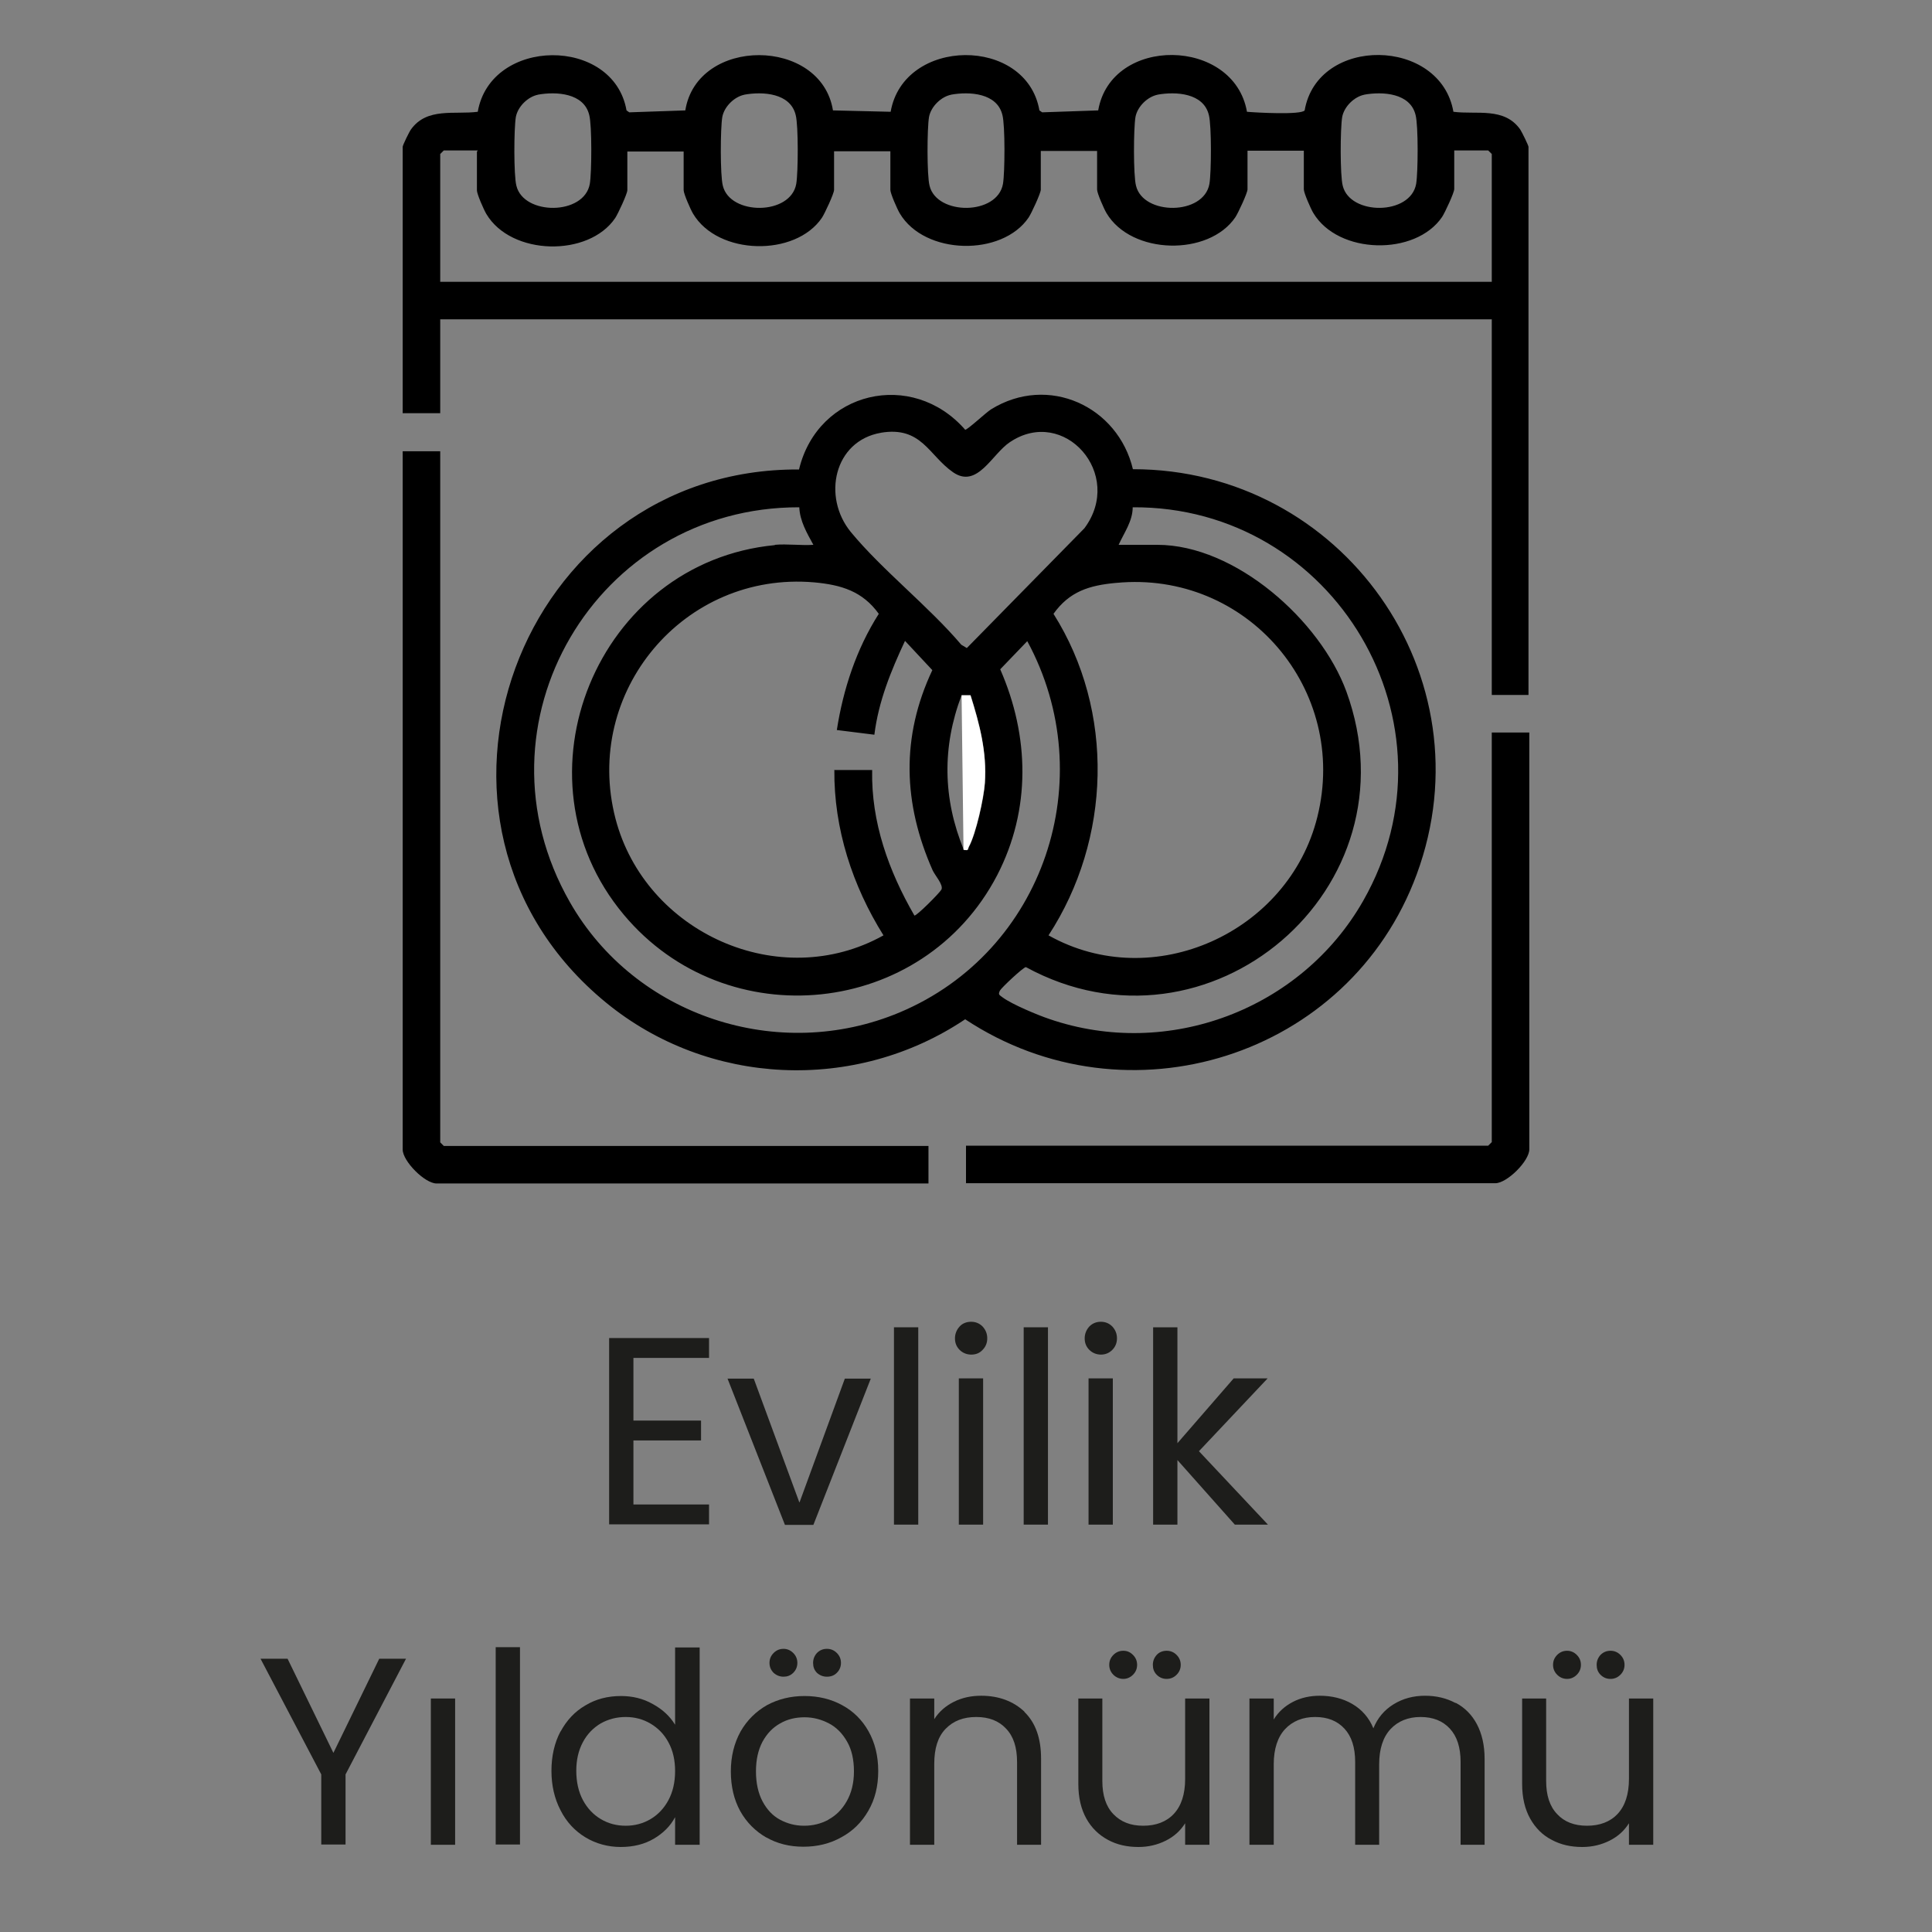 <?xml version="1.0" encoding="UTF-8"?>
<svg xmlns="http://www.w3.org/2000/svg" id="Layer_1" data-name="Layer 1" viewBox="0 0 70 70">
  <rect x="0" y="0" width="70" height="70" fill="#808080" stroke="none"/>
  <defs>
    <style>
      .cls-1 {
        fill: #1d1d1b;
      }

      .cls-2 {
        fill: #fff;
      }
    </style>
  </defs>
  <g>
    <path class="cls-1" d="M22.95,49.22v2.25h2.45v.72h-2.45v2.32h2.74v.72h-3.62v-6.75h3.62v.72h-2.74Z"></path>
    <path class="cls-1" d="M28.97,54.43l1.64-4.48h.94l-2.08,5.3h-1.03l-2.08-5.3h.95l1.65,4.48Z"></path>
    <path class="cls-1" d="M33.27,48.09v7.15h-.88v-7.15h.88Z"></path>
    <path class="cls-1" d="M34.77,48.91c-.12-.12-.17-.26-.17-.42s.06-.31.17-.43.26-.17.42-.17.3.06.41.17c.11.12.17.26.17.43s-.06.31-.17.42c-.11.12-.25.17-.41.17s-.31-.06-.42-.17ZM35.62,49.94v5.3h-.88v-5.3h.88Z"></path>
    <path class="cls-1" d="M37.97,48.09v7.15h-.88v-7.15h.88Z"></path>
    <path class="cls-1" d="M39.47,48.91c-.12-.12-.17-.26-.17-.42s.06-.31.17-.43c.12-.12.26-.17.42-.17s.3.06.41.17c.11.12.17.26.17.43s-.06.31-.17.42-.25.17-.41.17-.31-.06-.42-.17ZM40.32,49.94v5.3h-.88v-5.3h.88Z"></path>
    <path class="cls-1" d="M44.74,55.24l-2.08-2.34v2.34h-.88v-7.15h.88v4.2l2.04-2.35h1.23l-2.49,2.64,2.5,2.66h-1.2Z"></path>
    <path class="cls-1" d="M14.71,60.1l-2.19,4.19v2.54h-.88v-2.54l-2.2-4.19h.98l1.66,3.41,1.66-3.41h.98Z"></path>
    <path class="cls-1" d="M16.49,61.54v5.3h-.88v-5.3h.88Z"></path>
    <path class="cls-1" d="M18.84,59.68v7.15h-.88v-7.15h.88Z"></path>
    <path class="cls-1" d="M20.31,62.74c.22-.41.52-.73.9-.95.38-.23.81-.34,1.29-.34.41,0,.8.09,1.15.29.35.19.62.44.81.75v-2.8h.89v7.15h-.89v-1c-.17.32-.43.58-.77.78-.34.2-.74.3-1.2.3s-.9-.12-1.28-.35c-.38-.23-.69-.56-.9-.98-.22-.42-.33-.9-.33-1.43s.11-1.02.33-1.43ZM24.22,63.13c-.16-.3-.38-.52-.65-.68-.27-.16-.57-.24-.9-.24s-.63.08-.9.23c-.27.16-.49.38-.65.68-.16.3-.24.64-.24,1.04s.08.76.24,1.06c.16.3.38.53.65.69s.57.24.9.24.63-.08.9-.24.49-.39.65-.69c.16-.3.24-.65.24-1.05s-.08-.75-.24-1.04Z"></path>
    <path class="cls-1" d="M27.77,66.58c-.4-.23-.72-.55-.95-.96-.23-.42-.34-.9-.34-1.44s.12-1.02.35-1.44c.24-.42.56-.73.96-.96.41-.22.86-.33,1.36-.33s.96.11,1.36.33c.41.22.73.54.96.95s.35.89.35,1.44-.12,1.03-.36,1.44c-.24.42-.57.74-.98.96-.41.23-.87.34-1.37.34s-.95-.11-1.35-.34ZM30.01,65.93c.28-.15.5-.37.67-.67.17-.3.26-.66.26-1.08s-.08-.79-.25-1.08c-.17-.3-.39-.52-.66-.66-.27-.14-.56-.22-.88-.22s-.62.07-.88.22c-.27.15-.48.37-.64.66-.16.3-.24.66-.24,1.08s.08.79.24,1.09c.16.3.37.52.63.66.26.14.55.22.87.22s.61-.07.89-.22ZM28.03,60.61c-.1-.1-.15-.22-.15-.36s.05-.26.15-.36.22-.15.36-.15c.13,0,.25.05.35.15.1.1.15.22.15.36s-.05.26-.15.36c-.1.1-.22.14-.35.14-.14,0-.26-.05-.36-.14ZM29.6,60.61c-.1-.1-.14-.22-.14-.36s.05-.26.14-.36c.1-.1.22-.15.36-.15s.26.05.36.15.15.22.15.36-.05.26-.15.36-.22.14-.36.14-.26-.05-.36-.14Z"></path>
    <path class="cls-1" d="M37.12,62.03c.4.39.6.95.6,1.69v3.12h-.87v-3c0-.53-.13-.93-.4-1.21-.26-.28-.62-.42-1.08-.42s-.83.14-1.11.43-.41.71-.41,1.27v2.93h-.88v-5.3h.88v.75c.17-.27.41-.48.71-.63.3-.15.63-.22.99-.22.64,0,1.17.2,1.57.58Z"></path>
    <path class="cls-1" d="M43.82,61.54v5.3h-.88v-.78c-.17.27-.4.48-.7.63-.3.15-.63.23-.99.23-.41,0-.78-.08-1.11-.26s-.59-.43-.78-.77c-.19-.34-.29-.76-.29-1.25v-3.1h.87v2.99c0,.52.13.92.4,1.2s.62.42,1.08.42.84-.14,1.11-.43.41-.71.41-1.27v-2.91h.88ZM40.34,60.68c-.1-.1-.15-.22-.15-.36s.05-.26.15-.36.22-.15.36-.15.25.05.35.15.15.22.15.36-.05.26-.15.36-.22.15-.35.15-.26-.05-.36-.15ZM41.91,60.68c-.1-.1-.14-.22-.14-.36s.05-.26.14-.36.22-.15.36-.15.26.05.36.15c.1.1.15.22.15.36s-.05.26-.15.36c-.1.1-.22.15-.36.15s-.26-.05-.36-.15Z"></path>
    <path class="cls-1" d="M52.75,61.7c.32.17.58.43.76.77s.28.76.28,1.25v3.12h-.87v-3c0-.53-.13-.93-.39-1.21-.26-.28-.61-.42-1.06-.42s-.82.15-1.09.44c-.27.29-.41.72-.41,1.27v2.92h-.87v-3c0-.53-.13-.93-.39-1.21-.26-.28-.61-.42-1.06-.42s-.82.15-1.09.44c-.27.29-.41.72-.41,1.27v2.92h-.88v-5.3h.88v.76c.17-.28.41-.49.7-.64.29-.15.62-.22.97-.22.44,0,.84.1,1.18.3.34.2.6.49.76.88.15-.37.39-.66.73-.87.34-.21.72-.31,1.14-.31s.78.09,1.1.26Z"></path>
    <path class="cls-1" d="M59.9,61.54v5.3h-.88v-.78c-.17.27-.4.48-.7.63-.3.15-.63.23-.99.23-.41,0-.78-.08-1.11-.26-.33-.17-.59-.43-.78-.77-.19-.34-.29-.76-.29-1.25v-3.1h.87v2.99c0,.52.13.92.4,1.2.26.28.62.42,1.08.42s.84-.14,1.11-.43c.27-.29.41-.71.41-1.27v-2.91h.88ZM56.42,60.68c-.1-.1-.15-.22-.15-.36s.05-.26.15-.36.22-.15.36-.15c.13,0,.25.05.35.15.1.1.15.22.15.36s-.05.26-.15.36c-.1.1-.22.15-.35.15-.14,0-.26-.05-.36-.15ZM57.99,60.68c-.1-.1-.14-.22-.14-.36s.05-.26.14-.36c.1-.1.22-.15.36-.15s.26.05.36.15.15.22.15.36-.05.26-.15.36-.22.15-.36.15-.26-.05-.36-.15Z"></path>
  </g>
  <g>
    <path d="M41.05,17c7.57,0,12.93,7.49,10.28,14.68-2.44,6.62-10.48,9.14-16.36,5.25-3.98,2.67-9.32,2.43-13.02-.61-7.93-6.51-3.14-19.37,7-19.31.68-2.84,4.1-3.64,6.02-1.44.08.01.76-.63.94-.74,2.07-1.28,4.6-.11,5.14,2.18ZM31.92,15.68c-1.7.29-2.14,2.32-1.09,3.6,1.14,1.38,2.82,2.69,4,4.08l.2.12,4.26-4.34c1.46-1.96-.74-4.44-2.7-3.12-.65.43-1.18,1.7-2.06,1.09s-1.14-1.68-2.62-1.43ZM28.07,19.74c.45-.04.95.03,1.4,0-.23-.42-.49-.86-.51-1.36-7.35-.02-12.01,7.84-8.31,14.31,2.36,4.13,7.55,5.84,11.95,3.99,5.23-2.2,7.32-8.47,4.62-13.45l-.98,1.02c1.06,2.42,1.12,5.08-.11,7.46-2.68,5.15-9.81,5.88-13.53,1.43-4.17-4.98-.96-12.78,5.48-13.39ZM40.53,19.74h1.4c2.84,0,5.91,2.75,6.85,5.31,2.61,7.15-4.99,13.6-11.61,9.99-.09,0-.88.74-.94.85-.08.16-.01.16.1.25.34.25,1.27.64,1.69.78,4.31,1.48,9.13-.35,11.37-4.28,3.66-6.42-1.05-14.31-8.35-14.26,0,.5-.31.92-.51,1.36ZM30.24,27.9h1.36c-.04,1.89.6,3.66,1.53,5.27.06.04.91-.81.98-.94.08-.17-.24-.52-.32-.7-1.07-2.42-1.15-4.83-.01-7.25l-.99-1.06c-.51,1.09-.96,2.19-1.11,3.4l-1.36-.17c.23-1.48.71-2.94,1.52-4.21-.59-.82-1.36-1.05-2.34-1.14-4.72-.41-8.39,3.97-7.2,8.56,1.08,4.14,5.95,6.33,9.71,4.23-1.12-1.79-1.8-3.86-1.78-6ZM40.43,21.12c-.97.09-1.68.31-2.26,1.12,2.23,3.53,2.09,8.17-.18,11.65,3.79,2.13,8.7-.1,9.74-4.29,1.15-4.61-2.55-8.94-7.29-8.48ZM35.16,25.19h-.32c-.71,1.87-.68,3.75.08,5.6.19.04.14,0,.19-.11.26-.48.54-1.76.58-2.31.07-1.12-.19-2.13-.52-3.18Z"></path>
    <path d="M55.41,25.18h-1.36v-13.61H15.95v3.4h-1.36V5.32c0-.06.24-.55.3-.63.58-.81,1.58-.53,2.42-.64.47-2.71,4.92-2.74,5.39-.05l.1.07,2.03-.07c.43-2.68,4.92-2.66,5.35,0l2.09.05c.47-2.71,4.92-2.75,5.39-.05l.1.07,2.03-.07c.47-2.72,4.92-2.65,5.39.05.33.03,1.96.12,2.09-.05.47-2.72,4.92-2.65,5.39.05.84.11,1.84-.18,2.42.64.06.09.3.58.3.63v19.86ZM19.5,3.43c-.37.07-.74.43-.81.81-.07.41-.08,2.11.02,2.49.26,1.08,2.46,1.08,2.66-.07.07-.41.08-2.11-.02-2.49-.19-.8-1.19-.86-1.86-.74ZM26.98,3.43c-.37.07-.74.43-.81.81-.07.41-.08,2.11.02,2.49.26,1.08,2.46,1.08,2.66-.07.07-.41.08-2.11-.02-2.49-.19-.8-1.19-.86-1.86-.74ZM34.47,3.43c-.37.07-.74.43-.81.81-.07.41-.08,2.11.02,2.49.26,1.08,2.46,1.08,2.66-.07.07-.41.08-2.11-.02-2.49-.19-.8-1.19-.86-1.86-.74ZM41.95,3.43c-.37.07-.74.43-.81.81-.07.41-.08,2.11.02,2.49.26,1.08,2.46,1.08,2.66-.07.07-.41.08-2.11-.02-2.49-.19-.8-1.19-.86-1.86-.74ZM49.44,3.43c-.37.07-.74.43-.81.81-.07.41-.08,2.11.02,2.49.26,1.08,2.46,1.08,2.66-.07.07-.41.08-2.11-.02-2.49-.19-.8-1.19-.86-1.86-.74ZM17.31,5.45h-1.23l-.13.13v4.63h38.1v-4.63l-.13-.13h-1.23v1.4c0,.13-.34.86-.44,1.01-.96,1.42-3.77,1.37-4.67-.15-.09-.15-.34-.72-.34-.85v-1.4h-2.04v1.4c0,.13-.34.86-.44,1.01-.96,1.42-3.77,1.37-4.67-.15-.09-.15-.34-.72-.34-.85v-1.4h-2.04v1.4c0,.13-.34.86-.44,1.01-.96,1.42-3.77,1.37-4.67-.15-.09-.15-.34-.72-.34-.85v-1.4h-2.04v1.4c0,.13-.34.86-.44,1.01-.96,1.42-3.77,1.37-4.67-.15-.09-.15-.34-.72-.34-.85v-1.4h-2.04v1.4c0,.13-.34.86-.44,1.01-.96,1.42-3.77,1.37-4.67-.15-.09-.15-.34-.72-.34-.85v-1.4Z"></path>
    <path d="M15.95,16.34v25.05l.13.13h17.56v1.36H15.82c-.43,0-1.23-.81-1.23-1.23v-25.3h1.36Z"></path>
    <path d="M55.41,26.54v15.1c0,.43-.81,1.23-1.23,1.23h-19.18v-1.36h18.92l.13-.13v-14.84h1.36Z"></path>
    <path class="cls-2" d="M34.84,25.19h.32c.33,1.05.6,2.06.52,3.18-.04.56-.32,1.83-.58,2.31-.05.1,0,.14-.19.11"></path>
  </g>
</svg>
